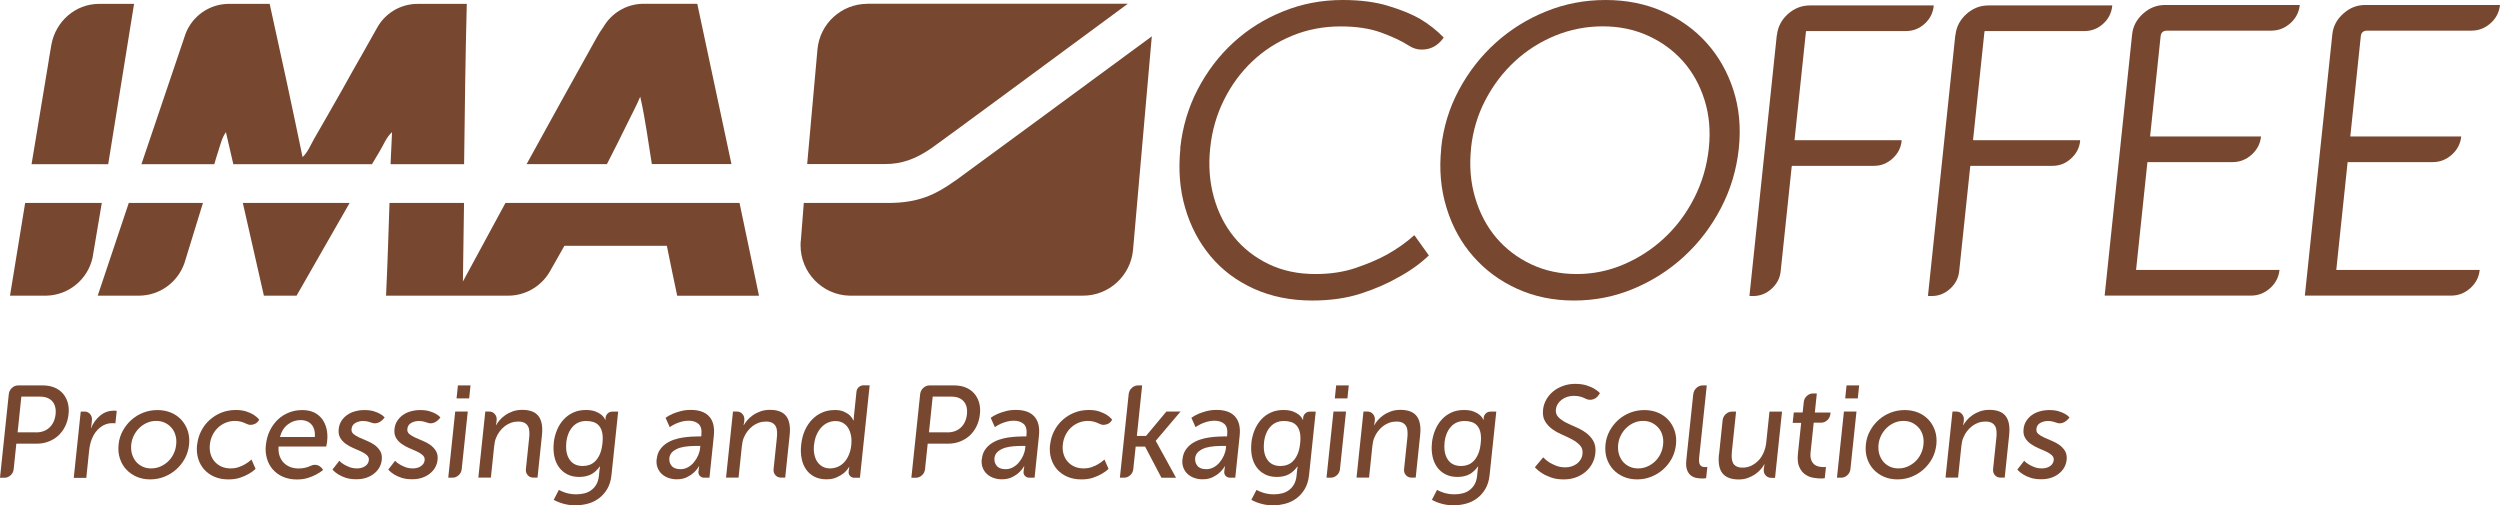 <?xml version="1.0" encoding="UTF-8"?>
<svg id="Camada_2" data-name="Camada 2" xmlns="http://www.w3.org/2000/svg" viewBox="0 0 354.88 71.73">
  <defs>
    <style>
      .cls-1 {
        fill: #784730;
      }
    </style>
  </defs>
  <g id="Livello_3" data-name="Livello 3">
    <g>
      <g>
        <g>
          <path class="cls-1" d="M37.45,41.97h4.65c2.47-4.29,5-8.77,7.53-13.16h-15.16l2.99,13.16Z"/>
          <path class="cls-1" d="M19.72,41.97c2.99-.01,5.53-1.94,6.46-4.62h0c.69-2.23,1.95-6.32,2.63-8.54h-10.53c-1.47,4.39-2.95,8.77-4.41,13.16h5.85Z"/>
          <path class="cls-1" d="M6.92,8.53s.38-2.22.38-2.22c.6-3.24,3.36-5.76,6.77-5.76h0s4.96,0,4.96,0l-3.67,22.76H4.48l2.45-14.78Z"/>
          <path class="cls-1" d="M13.14,36.57c-.66,3.04-3.34,5.33-6.56,5.4H1.42c.71-4.4,1.42-8.78,2.15-13.16h10.88l-1.31,7.76Z"/>
          <path class="cls-1" d="M105,28.81h-33.25c-2.02,3.71-4.03,7.43-6.04,11.15.06-3.71.11-7.43.16-11.15h-10.58c-.15,4.4-.28,8.82-.49,13.16h17.32c.11,0,.23,0,.34-.01.02,0,.04,0,.05,0,2.42-.14,4.51-1.53,5.61-3.54,0,0,0,0,0,0,.51-.9,1.48-2.63,2-3.53h14.54c.47,2.39.98,4.73,1.47,7.09h11.61c-.92-4.38-1.84-8.78-2.76-13.16Z"/>
          <path class="cls-1" d="M98.98.54h-7.72s-.06,0-.09,0c-2.34.07-4.37,1.35-5.49,3.25-.35.48-.68,1-.99,1.56-3.33,5.97-6.65,11.95-9.94,17.95h11.4c1-1.94,2.02-3.97,3.02-6.02.6-1.23,1.21-2.35,1.71-3.55.71,3.03,1.12,6.35,1.65,9.56h11.3L98.98.54Z"/>
          <path class="cls-1" d="M20.08,23.31h10.34c.17-.59.34-1.17.53-1.74.31-.95.54-2,1.12-2.81.34,1.52.7,3.04,1.05,4.55h19.68c.37-.63.74-1.25,1.11-1.86.55-.91.94-1.99,1.74-2.69-.08,1.51-.15,3.03-.21,4.55h10.44c.09-7.58.19-15.27.38-22.76h-6.98c-2.52,0-4.71,1.42-5.81,3.5-.5.9-1.42,2.55-1.88,3.34-1.07,1.85-2.11,3.72-3.1,5.5-1.28,2.3-2.69,4.68-3.92,6.85-.5.89-.88,1.87-1.62,2.56-1.51-7.3-3.07-14.55-4.67-21.75h-5.85s-.04,0-.05,0c-2.74.05-5.07,1.77-6.02,4.19l-6.28,18.56Z"/>
        </g>
        <g>
          <path class="cls-1" d="M167.54,21.06v-.06c.32-2.97,1.14-5.74,2.47-8.3,1.33-2.56,3.02-4.78,5.07-6.66,2.05-1.88,4.4-3.35,7.07-4.43,2.67-1.08,5.48-1.61,8.43-1.61,2.48,0,4.62.27,6.43.82,1.81.55,3.31,1.15,4.5,1.82,1.37.82,2.51,1.72,3.43,2.7l-.14.18c-.78,1.02-1.77,1.52-2.99,1.52-.63,0-1.22-.18-1.77-.53-1.03-.67-2.35-1.29-3.96-1.88-1.61-.59-3.54-.88-5.78-.88-2.44,0-4.73.44-6.87,1.32-2.14.88-4.03,2.09-5.66,3.64-1.64,1.55-2.98,3.37-4.03,5.49-1.05,2.11-1.7,4.38-1.95,6.81-.26,2.46-.09,4.78.51,6.95.6,2.17,1.56,4.07,2.88,5.69,1.32,1.62,2.96,2.9,4.91,3.84,1.95.94,4.16,1.41,6.64,1.41,2.12,0,4.04-.29,5.76-.88,1.71-.59,3.17-1.21,4.39-1.88,1.46-.82,2.76-1.74,3.89-2.76l2.06,2.88c-1.27,1.21-2.76,2.27-4.46,3.17-1.42.82-3.14,1.57-5.16,2.23-2.02.66-4.32,1-6.92,1-3.07,0-5.83-.56-8.29-1.67-2.46-1.11-4.51-2.65-6.15-4.61-1.64-1.96-2.85-4.24-3.61-6.86-.77-2.62-.99-5.44-.68-8.45Z"/>
          <path class="cls-1" d="M204.57,21.06c.31-2.97,1.15-5.74,2.53-8.3,1.37-2.56,3.11-4.79,5.22-6.69,2.11-1.9,4.49-3.38,7.17-4.46,2.67-1.08,5.48-1.61,8.43-1.61s5.65.54,8.09,1.61c2.44,1.08,4.52,2.56,6.23,4.46,1.71,1.9,2.98,4.13,3.81,6.69.83,2.56,1.09,5.33.78,8.3-.32,3.01-1.16,5.84-2.54,8.48-1.38,2.64-3.12,4.93-5.24,6.87-2.11,1.94-4.5,3.46-7.18,4.58-2.67,1.12-5.49,1.67-8.44,1.67s-5.64-.56-8.08-1.67c-2.44-1.11-4.51-2.64-6.21-4.58-1.71-1.94-2.97-4.22-3.79-6.87s-1.08-5.47-.76-8.48ZM208.82,21.06c-.26,2.5-.07,4.85.59,7.04.65,2.19,1.66,4.08,3,5.66,1.35,1.58,3,2.84,4.95,3.76,1.95.92,4.1,1.38,6.46,1.38s4.55-.46,6.7-1.38c2.14-.92,4.06-2.17,5.76-3.76s3.11-3.47,4.22-5.66c1.12-2.19,1.8-4.54,2.07-7.04.26-2.47.06-4.75-.61-6.87s-1.68-3.94-3.05-5.49c-1.37-1.54-3.04-2.76-4.99-3.64-1.95-.88-4.09-1.32-6.41-1.32s-4.61.44-6.75,1.32c-2.14.88-4.05,2.09-5.72,3.64-1.68,1.55-3.07,3.37-4.18,5.49s-1.79,4.4-2.05,6.87Z"/>
          <path class="cls-1" d="M252.24,4.99c.12-1.17.64-2.17,1.55-2.99.91-.82,1.96-1.23,3.14-1.23h17.52s.06.02.05.06c-.11,1.02-.54,1.87-1.3,2.55-.76.69-1.65,1.03-2.67,1.03h-14.1s-.06.02-.07.06l-1.62,15.37s.01.06.05.06h15.1s.06.02.05.06v.06c-.11.98-.54,1.81-1.3,2.49-.76.69-1.63,1.03-2.61,1.03h-11.62s-.06.02-.07.06l-1.57,14.9c-.1.98-.54,1.81-1.29,2.49-.76.69-1.63,1.03-2.62,1.03h-.47l-.05-.06,3.88-36.97Z"/>
          <path class="cls-1" d="M277.58,4.99c.12-1.17.64-2.17,1.55-2.99.91-.82,1.96-1.23,3.14-1.23h17.52s.06.02.05.06c-.11,1.02-.54,1.87-1.3,2.55-.76.69-1.65,1.03-2.67,1.03h-14.1s-.06.02-.07.06l-1.62,15.37s.01.06.05.06h15.1s.06.02.05.06v.06c-.11.98-.54,1.81-1.3,2.49-.76.69-1.63,1.03-2.61,1.03h-11.62s-.06.02-.07.06l-1.57,14.9c-.1.98-.54,1.81-1.29,2.49-.76.69-1.63,1.03-2.62,1.03h-.47l-.05-.06,3.88-36.97Z"/>
          <path class="cls-1" d="M298.76,41.95l3.9-37.08c.12-1.13.63-2.11,1.55-2.93.91-.82,1.94-1.23,3.08-1.23h19.17c-.11,1.02-.55,1.88-1.33,2.58-.78.7-1.69,1.06-2.71,1.06h-14.81c-.55,0-.86.27-.91.82l-1.49,14.2h15.75c-.11,1.02-.55,1.88-1.33,2.58-.78.7-1.68,1.06-2.71,1.06h-12.09l-1.61,15.31h20.36c-.11,1.02-.55,1.88-1.33,2.58-.78.7-1.68,1.06-2.71,1.06h-20.77Z"/>
          <path class="cls-1" d="M327.18,41.95l3.9-37.08c.12-1.13.63-2.11,1.55-2.93.91-.82,1.94-1.23,3.08-1.23h19.17c-.11,1.02-.55,1.88-1.33,2.58-.78.7-1.69,1.06-2.71,1.06h-14.81c-.55,0-.86.27-.91.82l-1.49,14.2h15.75c-.11,1.02-.55,1.88-1.33,2.58-.78.7-1.68,1.06-2.71,1.06h-12.09l-1.61,15.31h20.36c-.11,1.02-.55,1.88-1.33,2.58-.78.7-1.68,1.06-2.71,1.06h-20.77Z"/>
        </g>
        <g>
          <path class="cls-1" d="M135.6,25.64c-2.81,2.01-5.23,3.17-9.54,3.17h-11.96l-.41,5.24c-.04.24-.05.49-.05.77,0,3.87,3.09,7.05,6.93,7.15h33.17c3.69,0,6.73-2.83,7.09-6.43l2.67-30.38c-10.97,8.08-26.54,19.51-27.89,20.49"/>
          <path class="cls-1" d="M123.14.54c-3.72,0-6.78,2.84-7.1,6.48,0,0,0,0,0,0l-1.46,16.27h11.03c2.38,0,4.35-.69,6.67-2.3,1.36-.95,16.65-12.22,27.82-20.46h-36.96Z"/>
        </g>
      </g>
      <g>
        <path class="cls-1" d="M0,67.82l1.25-11.89c.04-.33.18-.62.44-.86s.55-.36.88-.36h3.53c.59,0,1.12.1,1.6.29s.88.47,1.2.83.56.79.71,1.3c.15.51.19,1.07.12,1.69-.07.62-.23,1.19-.48,1.7-.25.51-.58.95-.98,1.32-.4.36-.86.65-1.38.84-.52.2-1.07.3-1.66.3h-2.91l-.38,3.64c-.04.33-.18.62-.44.85-.26.24-.55.35-.88.35h-.62ZM5.11,61.38c.78,0,1.42-.23,1.91-.69.49-.46.78-1.08.87-1.88.08-.79-.08-1.41-.47-1.85-.4-.44-.98-.66-1.75-.66h-2.64l-.53,5.07h2.62Z"/>
        <path class="cls-1" d="M11.99,58.42c.33,0,.6.12.8.36.21.24.29.53.26.86l-.04.41c-.01.1-.02.19-.03.28,0,.09-.02.16-.04.22,0,.07-.02.14-.04.2h.04c.28-.69.7-1.27,1.26-1.74.56-.47,1.2-.7,1.92-.72.16,0,.26,0,.31.02.05,0,.1,0,.14.02l-.19,1.78s-.1-.02-.14-.04c-.05,0-.1,0-.16,0-.06,0-.13,0-.2,0-.57,0-1.12.19-1.63.58s-.92.93-1.2,1.63c-.11.27-.2.55-.26.84-.06.29-.11.57-.14.86l-.4,3.85h-1.78l.99-9.4h.53Z"/>
        <path class="cls-1" d="M16.83,63.11c.07-.71.27-1.36.6-1.96.33-.6.74-1.12,1.24-1.56.5-.44,1.06-.78,1.69-1.02.63-.24,1.29-.36,1.99-.36s1.33.12,1.91.36c.58.24,1.07.58,1.48,1.02.4.44.71.96.91,1.56.2.6.26,1.25.19,1.96-.08.72-.28,1.38-.6,1.98-.33.6-.74,1.12-1.24,1.56-.5.44-1.06.78-1.69,1.03-.63.25-1.29.37-1.99.37s-1.33-.12-1.91-.37c-.58-.25-1.07-.59-1.48-1.03-.41-.44-.71-.96-.91-1.56-.2-.6-.26-1.26-.19-1.98ZM21.47,66.49c.44,0,.86-.08,1.26-.25.4-.17.76-.4,1.09-.7.32-.3.59-.65.8-1.07.21-.42.34-.87.39-1.37.05-.48.02-.93-.11-1.34-.12-.41-.31-.76-.58-1.06-.26-.3-.57-.53-.94-.7s-.77-.25-1.21-.25-.86.08-1.26.25-.76.4-1.08.7-.58.65-.8,1.06c-.21.41-.35.85-.4,1.34-.05.5-.01.95.11,1.37.13.41.32.77.57,1.07.26.3.57.53.93.7.37.17.77.25,1.21.25Z"/>
        <path class="cls-1" d="M27.99,63.12c.07-.69.26-1.34.57-1.94.31-.6.7-1.12,1.19-1.56.49-.44,1.04-.79,1.67-1.04.63-.25,1.31-.38,2.04-.38.59,0,1.09.07,1.51.21.42.14.76.3,1.04.47.31.2.57.43.79.69l-.09.13c-.13.21-.3.37-.51.46-.21.1-.41.15-.62.15-.12,0-.24-.02-.34-.05-.11-.03-.21-.07-.3-.12-.2-.1-.43-.19-.7-.27-.27-.08-.56-.12-.87-.12-.46,0-.9.08-1.32.25s-.78.4-1.1.7c-.32.3-.58.65-.78,1.06-.2.41-.33.85-.38,1.34-.05.48-.02.93.1,1.34.12.41.3.76.57,1.07.26.3.58.54.97.72.38.17.82.26,1.29.26.43,0,.82-.06,1.19-.19.37-.13.68-.28.94-.44.31-.19.6-.4.85-.63l.58,1.32c-.3.29-.64.53-1.01.74-.34.2-.75.37-1.22.53-.47.16-1.02.23-1.63.23-.73,0-1.39-.12-1.97-.37-.58-.25-1.06-.59-1.46-1.03-.39-.44-.68-.96-.86-1.56-.18-.6-.23-1.25-.16-1.96Z"/>
        <path class="cls-1" d="M37.75,63.12c.08-.74.27-1.42.57-2.02.3-.61.68-1.12,1.13-1.55.45-.43.98-.76,1.57-.99.59-.24,1.22-.35,1.88-.35s1.22.12,1.69.34c.47.23.85.55,1.15.95.29.4.5.87.62,1.4.12.53.15,1.1.08,1.71,0,.06-.02.14-.03.22-.01.09-.03.17-.04.26-.02.1-.04.2-.07.3h-6.76c-.03.52.02.97.16,1.36.14.38.34.71.6.97.27.26.58.45.94.59.36.13.75.19,1.16.19.33,0,.64-.04.94-.11.29-.07.56-.17.79-.28.18-.09.37-.13.56-.13.24,0,.47.06.67.19s.36.29.47.5l.03.05c-.31.25-.65.47-1.04.67-.32.17-.71.33-1.17.47s-.96.2-1.52.2c-.73,0-1.38-.13-1.96-.38s-1.05-.6-1.44-1.04c-.39-.44-.67-.96-.84-1.56s-.23-1.25-.15-1.94ZM39.75,62.03h4.94c.03-.41,0-.76-.09-1.06-.09-.3-.23-.55-.41-.74s-.4-.35-.66-.45c-.26-.1-.53-.15-.83-.15-.68,0-1.29.2-1.83.61-.54.41-.92,1-1.13,1.78Z"/>
        <path class="cls-1" d="M48.15,65.39c.18.21.41.39.68.54.22.14.48.26.79.38.31.12.67.18,1.07.18.2,0,.39-.02.58-.07.19-.05.36-.12.52-.22.16-.1.29-.22.39-.37.1-.15.16-.32.18-.5.03-.28-.06-.52-.28-.72s-.49-.37-.82-.52c-.33-.16-.7-.32-1.09-.48-.4-.17-.76-.37-1.08-.6s-.59-.51-.79-.85c-.2-.34-.28-.76-.22-1.27.05-.43.17-.81.39-1.14.21-.33.48-.61.8-.84.32-.23.69-.4,1.12-.52.42-.12.86-.18,1.33-.18.51,0,.95.05,1.31.16.36.11.66.23.89.36.28.15.5.32.68.52l-.08.11c-.17.22-.37.4-.6.53-.23.13-.46.2-.71.2-.16,0-.3-.02-.43-.08-.16-.06-.35-.12-.56-.17-.21-.05-.43-.08-.68-.08-.39,0-.75.09-1.08.27-.33.18-.52.47-.56.88-.03.28.07.52.28.7.22.18.49.35.83.5s.7.31,1.09.47c.4.16.76.36,1.08.59.32.24.59.52.79.86.2.34.28.77.22,1.27-.04.38-.16.74-.35,1.08-.19.33-.45.62-.77.87-.32.25-.69.44-1.11.58-.42.14-.89.2-1.4.2-.57,0-1.07-.07-1.49-.21-.42-.14-.77-.3-1.04-.47-.33-.2-.61-.43-.84-.69l1-1.28Z"/>
        <path class="cls-1" d="M56.07,65.39c.18.21.41.39.68.54.22.14.48.26.79.38.31.12.67.18,1.07.18.2,0,.39-.02.58-.07.19-.05.36-.12.52-.22.16-.1.29-.22.39-.37.1-.15.16-.32.18-.5.03-.28-.06-.52-.28-.72s-.49-.37-.82-.52c-.33-.16-.7-.32-1.09-.48-.4-.17-.76-.37-1.08-.6s-.59-.51-.79-.85c-.2-.34-.28-.76-.22-1.27.05-.43.17-.81.39-1.14.21-.33.48-.61.8-.84.32-.23.69-.4,1.12-.52.42-.12.86-.18,1.33-.18.51,0,.95.05,1.31.16.36.11.66.23.89.36.28.15.5.32.68.52l-.08.11c-.17.22-.37.4-.6.53-.23.13-.46.2-.71.2-.16,0-.3-.02-.43-.08-.16-.06-.35-.12-.56-.17-.21-.05-.43-.08-.68-.08-.39,0-.75.09-1.08.27-.33.18-.52.47-.56.88-.03.28.07.52.28.7.22.18.49.35.83.5s.7.31,1.09.47c.4.16.76.36,1.08.59.32.24.59.52.79.86.2.34.28.77.22,1.27-.04.38-.16.74-.35,1.08-.19.33-.45.62-.77.87-.32.25-.69.44-1.11.58-.42.14-.89.2-1.4.2-.57,0-1.07-.07-1.49-.21-.42-.14-.77-.3-1.04-.47-.33-.2-.61-.43-.84-.69l1-1.28Z"/>
        <path class="cls-1" d="M64.62,58.42h1.78l-.86,8.19c-.04.33-.18.62-.44.85-.26.24-.55.35-.88.35h-.59l.99-9.4ZM66.79,54.71l-.19,1.84h-1.79l.19-1.84h1.79Z"/>
        <path class="cls-1" d="M68.91,58.42h.53c.33,0,.6.12.8.36.21.24.29.53.26.86v.02c-.01.1-.02.19-.03.27,0,.08-.02.15-.04.21,0,.07-.02.14-.04.2h.04c.12-.21.28-.44.49-.69.21-.25.47-.48.78-.7.31-.22.67-.4,1.07-.55.41-.15.86-.22,1.36-.22,1.1,0,1.87.3,2.32.9.45.6.61,1.5.48,2.7l-.63,6.02h-.59c-.33,0-.6-.12-.8-.35-.21-.24-.29-.52-.26-.85l.46-4.4c.04-.33.05-.64.03-.93-.01-.29-.07-.53-.18-.74-.11-.21-.27-.38-.49-.5-.22-.12-.51-.19-.88-.19-.71,0-1.34.21-1.91.64-.56.43-.98.98-1.26,1.66-.08.19-.14.38-.18.59-.04.21-.07.43-.1.67l-.46,4.4h-1.78l.99-9.4Z"/>
        <path class="cls-1" d="M78.6,62.9c.07-.67.23-1.29.47-1.87.24-.57.56-1.07.95-1.49.39-.42.84-.75,1.38-.99.53-.24,1.11-.35,1.75-.35.56,0,1.02.07,1.38.21.36.14.64.3.84.47.25.21.43.45.55.71h.04s0-.05,0-.09c0-.04,0-.1,0-.2.03-.25.13-.45.31-.62.18-.17.4-.25.64-.25h.84l-.95,9.01c-.08.78-.29,1.44-.61,1.98-.32.54-.72.98-1.19,1.33-.47.35-.99.6-1.57.75-.58.15-1.16.23-1.75.23s-1.11-.07-1.64-.21c-.53-.14-1.02-.33-1.44-.57l.73-1.41c.22.12.46.23.72.32.22.09.48.16.78.22.3.06.62.09.98.09.4,0,.79-.05,1.15-.14.36-.09.69-.24.98-.46.29-.21.53-.48.72-.82.19-.33.31-.74.36-1.23l.07-.69c0-.07.02-.15.02-.21,0-.07.02-.13.04-.2,0-.06.01-.12.02-.19h-.04c-.33.47-.73.83-1.19,1.09-.47.25-1.04.38-1.71.38s-1.21-.12-1.7-.37c-.49-.25-.88-.59-1.19-1.02-.31-.43-.53-.94-.65-1.52s-.16-1.21-.08-1.89ZM80.39,62.86c-.1.98.05,1.77.46,2.38s1.04.91,1.88.91c.32,0,.63-.05.94-.16.31-.1.59-.28.84-.54.25-.25.47-.59.65-1,.18-.41.3-.93.36-1.53.07-.62.05-1.13-.04-1.53-.09-.4-.24-.72-.46-.97-.21-.24-.47-.41-.78-.51-.31-.1-.64-.15-1.01-.15-.81,0-1.46.28-1.95.83s-.8,1.31-.9,2.27Z"/>
        <path class="cls-1" d="M93.22,65.19c.05-.52.2-.96.44-1.32.24-.36.54-.66.89-.9.36-.24.74-.43,1.17-.57.42-.14.85-.24,1.27-.3.42-.06.82-.1,1.2-.12.38-.02.7-.03.95-.03h.4l.02-.17c.08-.77-.05-1.3-.41-1.61-.35-.3-.82-.45-1.41-.45-.35,0-.69.05-1.01.14-.32.09-.61.2-.86.31-.28.14-.55.29-.8.46l-.59-1.32c.29-.21.62-.4.99-.56.32-.14.7-.26,1.13-.38.43-.12.92-.18,1.46-.18,1.18,0,2.06.31,2.62.94.56.63.78,1.54.65,2.74l-.62,5.94h-.77c-.24,0-.44-.09-.6-.26s-.22-.38-.19-.63c.01-.11.03-.21.04-.31.02-.09.03-.17.03-.23,0-.08.02-.14.04-.2h-.04c-.2.35-.45.66-.76.93-.26.24-.58.45-.97.64s-.87.29-1.43.29c-.4,0-.79-.06-1.15-.19-.37-.12-.68-.31-.95-.55-.27-.24-.47-.54-.61-.89-.14-.35-.19-.76-.14-1.24ZM95.02,65.09c-.04.38.07.73.32,1.04.25.31.67.47,1.26.47.38,0,.73-.09,1.05-.27.32-.18.61-.41.85-.71.24-.29.44-.61.6-.97.15-.35.25-.7.28-1.05l.03-.3h-.46c-.33,0-.71.01-1.15.04-.44.03-.85.1-1.25.21-.4.12-.74.3-1.04.54-.29.24-.46.57-.51.99Z"/>
        <path class="cls-1" d="M104.07,58.42h.53c.33,0,.6.12.8.36.21.24.29.53.26.86v.02c-.01.1-.02.19-.03.27,0,.08-.02.15-.04.21,0,.07-.02.14-.04.2h.04c.12-.21.28-.44.49-.69.21-.25.47-.48.78-.7.31-.22.67-.4,1.07-.55.41-.15.86-.22,1.36-.22,1.1,0,1.87.3,2.32.9.45.6.61,1.5.48,2.7l-.63,6.02h-.59c-.33,0-.6-.12-.8-.35-.21-.24-.29-.52-.26-.85l.46-4.4c.04-.33.05-.64.03-.93-.01-.29-.07-.53-.18-.74-.11-.21-.27-.38-.49-.5-.22-.12-.51-.19-.88-.19-.71,0-1.34.21-1.91.64-.56.43-.98.98-1.26,1.66-.08.19-.14.38-.18.59s-.07.43-.1.67l-.46,4.4h-1.78l.99-9.4Z"/>
        <path class="cls-1" d="M118.45,58.2c.55,0,1,.08,1.34.23.34.16.62.32.82.51.23.22.41.47.54.74h.04s0-.11,0-.19c0-.06,0-.13.01-.2s0-.16.02-.24l.36-3.46c.03-.25.13-.46.32-.63.19-.17.41-.26.65-.26h.9l-1.38,13.12h-.81c-.24,0-.44-.09-.6-.26s-.22-.38-.19-.63c.01-.1.02-.19.03-.26s.02-.14.04-.2c0-.06.01-.12.02-.17h-.04c-.19.32-.44.61-.75.87-.27.21-.6.41-1,.59-.4.19-.89.28-1.48.28-.62,0-1.17-.12-1.66-.36-.48-.24-.88-.58-1.18-1.01-.31-.43-.53-.95-.65-1.55-.13-.6-.15-1.27-.07-2,.08-.74.25-1.42.52-2.02.27-.61.62-1.12,1.03-1.55.42-.43.89-.76,1.43-.99.54-.24,1.11-.35,1.72-.35ZM115.55,63.12c-.05.51-.04.97.05,1.39.08.41.23.77.43,1.06.2.29.46.52.76.68.31.16.65.24,1.03.24.34,0,.68-.06,1.02-.19.34-.13.64-.33.92-.6.27-.27.51-.62.7-1.05.2-.43.33-.94.39-1.53.04-.42.03-.83-.04-1.23-.07-.4-.19-.75-.37-1.07-.18-.32-.43-.57-.73-.76-.31-.19-.68-.29-1.12-.29-.37,0-.72.08-1.06.22-.34.15-.65.37-.92.66-.28.29-.5.64-.69,1.06s-.3.89-.36,1.42Z"/>
        <path class="cls-1" d="M129.37,67.82l1.25-11.89c.04-.33.18-.62.44-.86s.55-.36.88-.36h3.53c.59,0,1.12.1,1.6.29s.88.47,1.2.83.56.79.71,1.3c.15.51.19,1.07.12,1.69-.07.62-.23,1.19-.48,1.7-.25.51-.58.95-.98,1.32-.4.36-.86.65-1.38.84-.52.2-1.07.3-1.66.3h-2.91l-.38,3.64c-.04.33-.18.62-.44.85-.26.24-.55.35-.88.35h-.62ZM134.48,61.38c.78,0,1.42-.23,1.91-.69.49-.46.78-1.08.87-1.88.08-.79-.08-1.41-.47-1.85-.4-.44-.98-.66-1.75-.66h-2.64l-.53,5.07h2.62Z"/>
        <path class="cls-1" d="M139.37,65.19c.05-.52.2-.96.44-1.32.24-.36.54-.66.89-.9.36-.24.74-.43,1.17-.57.42-.14.85-.24,1.27-.3.42-.06.82-.1,1.2-.12.38-.02.7-.03.95-.03h.4l.02-.17c.08-.77-.05-1.3-.41-1.61-.35-.3-.82-.45-1.41-.45-.35,0-.69.05-1.01.14-.32.09-.61.2-.86.31-.28.14-.55.29-.8.46l-.59-1.32c.29-.21.62-.4.99-.56.32-.14.7-.26,1.13-.38.43-.12.92-.18,1.46-.18,1.18,0,2.06.31,2.62.94.56.63.78,1.54.65,2.74l-.62,5.94h-.77c-.24,0-.44-.09-.6-.26s-.22-.38-.19-.63c.01-.11.03-.21.04-.31.02-.09.03-.17.03-.23,0-.08.02-.14.04-.2h-.04c-.2.35-.45.66-.76.93-.26.24-.58.45-.97.64s-.87.29-1.43.29c-.4,0-.79-.06-1.15-.19-.37-.12-.68-.31-.95-.55-.27-.24-.47-.54-.61-.89-.14-.35-.19-.76-.14-1.24ZM141.17,65.09c-.04.38.07.73.32,1.04.25.31.67.47,1.26.47.38,0,.73-.09,1.05-.27.32-.18.61-.41.85-.71.24-.29.44-.61.6-.97.15-.35.25-.7.28-1.05l.03-.3h-.46c-.33,0-.71.01-1.15.04-.44.03-.85.1-1.25.21-.4.12-.74.3-1.04.54-.29.24-.46.57-.51.99Z"/>
        <path class="cls-1" d="M149.07,63.12c.07-.69.26-1.34.57-1.94.31-.6.7-1.12,1.19-1.56.49-.44,1.04-.79,1.67-1.04.63-.25,1.31-.38,2.04-.38.59,0,1.09.07,1.51.21.42.14.76.3,1.04.47.31.2.57.43.79.69l-.09.13c-.13.21-.3.37-.51.46-.21.1-.41.15-.62.15-.12,0-.24-.02-.34-.05-.11-.03-.21-.07-.3-.12-.2-.1-.43-.19-.7-.27-.27-.08-.56-.12-.87-.12-.46,0-.9.08-1.32.25s-.78.4-1.1.7c-.32.3-.58.65-.78,1.06-.2.41-.33.85-.38,1.34-.05.48-.02.93.1,1.34.12.41.3.76.57,1.07.26.3.58.54.97.72.38.17.82.26,1.29.26.43,0,.82-.06,1.19-.19.37-.13.68-.28.94-.44.31-.19.6-.4.85-.63l.58,1.32c-.3.29-.64.53-1.01.74-.34.2-.75.37-1.22.53-.47.16-1.02.23-1.63.23-.73,0-1.39-.12-1.97-.37-.58-.25-1.06-.59-1.46-1.03-.39-.44-.68-.96-.86-1.56-.18-.6-.23-1.25-.16-1.96Z"/>
        <path class="cls-1" d="M158.97,67.82l1.25-11.89c.04-.33.18-.62.44-.86.26-.24.55-.36.88-.36h.59l-.75,7.17h1.3l2.89-3.46h2.01l-3.51,4.14v.04s2.87,5.22,2.87,5.22h-2.07l-2.32-4.42h-1.34l-.34,3.21c-.04.33-.18.62-.44.85-.26.24-.55.35-.88.35h-.59Z"/>
        <path class="cls-1" d="M167.86,65.19c.05-.52.2-.96.44-1.32.24-.36.54-.66.89-.9.36-.24.74-.43,1.17-.57.42-.14.85-.24,1.27-.3.42-.06.82-.1,1.2-.12.38-.02.7-.03.95-.03h.4l.02-.17c.08-.77-.05-1.3-.41-1.61-.35-.3-.82-.45-1.41-.45-.35,0-.69.05-1.01.14-.32.09-.61.2-.86.31-.28.14-.55.29-.8.46l-.59-1.32c.29-.21.62-.4.99-.56.32-.14.7-.26,1.13-.38.43-.12.92-.18,1.46-.18,1.18,0,2.06.31,2.62.94.56.63.78,1.54.65,2.74l-.62,5.94h-.77c-.24,0-.44-.09-.6-.26s-.22-.38-.19-.63c.01-.11.03-.21.04-.31.02-.09.03-.17.03-.23,0-.08.02-.14.04-.2h-.04c-.2.35-.45.66-.76.93-.26.24-.58.45-.97.64s-.87.29-1.43.29c-.4,0-.79-.06-1.15-.19-.37-.12-.68-.31-.95-.55-.27-.24-.47-.54-.61-.89-.14-.35-.19-.76-.14-1.24ZM169.66,65.09c-.04.38.07.73.32,1.04.25.31.67.47,1.26.47.38,0,.73-.09,1.05-.27.32-.18.61-.41.85-.71.24-.29.44-.61.6-.97.15-.35.25-.7.28-1.05l.03-.3h-.46c-.33,0-.71.01-1.15.04-.44.03-.85.1-1.25.21-.4.12-.74.3-1.04.54-.29.24-.46.57-.51.99Z"/>
        <path class="cls-1" d="M177.63,62.9c.07-.67.23-1.29.47-1.87.24-.57.56-1.07.94-1.49.39-.42.84-.75,1.38-.99.53-.24,1.11-.35,1.75-.35.56,0,1.02.07,1.38.21.36.14.64.3.84.47.25.21.43.45.55.71h.04s0-.05,0-.09c0-.04,0-.1,0-.2.03-.25.13-.45.31-.62.18-.17.4-.25.64-.25h.84l-.95,9.01c-.08.78-.29,1.44-.61,1.98-.32.54-.72.98-1.19,1.33-.47.35-.99.6-1.57.75-.58.15-1.16.23-1.74.23s-1.11-.07-1.64-.21c-.53-.14-1.01-.33-1.44-.57l.73-1.41c.22.12.46.23.72.32.22.09.48.16.78.22.3.06.62.09.98.09.4,0,.79-.05,1.15-.14.36-.09.69-.24.98-.46.29-.21.53-.48.72-.82.19-.33.31-.74.36-1.23l.07-.69c0-.07.02-.15.02-.21,0-.07.02-.13.04-.2,0-.06.01-.12.02-.19h-.04c-.33.47-.73.83-1.19,1.09-.47.25-1.04.38-1.71.38s-1.21-.12-1.7-.37c-.49-.25-.88-.59-1.19-1.02-.31-.43-.53-.94-.65-1.52s-.16-1.21-.08-1.89ZM179.43,62.86c-.1.98.05,1.77.46,2.38s1.04.91,1.88.91c.32,0,.63-.05.94-.16.31-.1.59-.28.84-.54.25-.25.47-.59.65-1,.18-.41.3-.93.36-1.53.07-.62.05-1.13-.04-1.53-.09-.4-.24-.72-.46-.97-.21-.24-.47-.41-.78-.51-.31-.1-.64-.15-1.01-.15-.81,0-1.46.28-1.95.83s-.8,1.31-.9,2.27Z"/>
        <path class="cls-1" d="M189.29,58.42h1.78l-.86,8.19c-.04.33-.18.62-.44.85-.26.24-.55.35-.88.35h-.59l.99-9.4ZM191.46,54.71l-.19,1.84h-1.79l.19-1.84h1.79Z"/>
        <path class="cls-1" d="M193.57,58.42h.53c.33,0,.6.12.8.36.21.24.29.53.26.86v.02c-.01.1-.02.19-.03.27,0,.08-.02.15-.04.21,0,.07-.02.14-.04.2h.04c.12-.21.28-.44.49-.69.21-.25.47-.48.78-.7.31-.22.67-.4,1.07-.55.41-.15.86-.22,1.36-.22,1.1,0,1.87.3,2.32.9.45.6.61,1.5.48,2.7l-.63,6.02h-.59c-.33,0-.6-.12-.8-.35-.21-.24-.29-.52-.26-.85l.46-4.4c.04-.33.05-.64.03-.93-.01-.29-.07-.53-.18-.74-.11-.21-.27-.38-.49-.5-.22-.12-.51-.19-.88-.19-.71,0-1.34.21-1.91.64-.56.43-.98.98-1.26,1.66-.08.19-.14.38-.18.59-.04.21-.07.43-.1.67l-.46,4.4h-1.78l.99-9.4Z"/>
        <path class="cls-1" d="M203.26,62.9c.07-.67.23-1.29.47-1.87.24-.57.56-1.07.94-1.49.39-.42.84-.75,1.38-.99.53-.24,1.11-.35,1.75-.35.56,0,1.02.07,1.38.21.36.14.64.3.84.47.25.21.43.45.55.71h.04s0-.05,0-.09c0-.04,0-.1,0-.2.03-.25.13-.45.31-.62.18-.17.4-.25.64-.25h.84l-.95,9.01c-.08.78-.29,1.44-.61,1.98-.32.54-.72.98-1.19,1.33-.47.35-.99.6-1.57.75-.58.15-1.16.23-1.74.23s-1.11-.07-1.64-.21c-.53-.14-1.01-.33-1.44-.57l.73-1.41c.22.12.46.23.72.32.22.09.48.16.78.22.3.06.62.09.98.09.4,0,.79-.05,1.15-.14.36-.09.69-.24.98-.46.29-.21.53-.48.72-.82.19-.33.31-.74.36-1.23l.07-.69c0-.07.02-.15.02-.21,0-.07.02-.13.04-.2,0-.06.01-.12.02-.19h-.04c-.33.47-.73.83-1.19,1.09-.47.25-1.04.38-1.71.38s-1.21-.12-1.7-.37c-.49-.25-.88-.59-1.19-1.02-.31-.43-.53-.94-.65-1.52s-.16-1.21-.08-1.89ZM205.06,62.86c-.1.98.05,1.77.46,2.38s1.04.91,1.88.91c.32,0,.63-.05.94-.16.31-.1.59-.28.84-.54.25-.25.47-.59.65-1,.18-.41.3-.93.36-1.53.07-.62.05-1.13-.04-1.53-.09-.4-.24-.72-.46-.97-.21-.24-.47-.41-.78-.51-.31-.1-.64-.15-1.01-.15-.81,0-1.46.28-1.95.83s-.8,1.31-.9,2.27Z"/>
        <path class="cls-1" d="M219.07,64.93c.25.26.54.5.86.71.27.17.61.33.99.48s.82.22,1.29.22c.3,0,.6-.04.87-.13.28-.09.53-.21.74-.37.22-.16.4-.36.55-.6.15-.24.24-.52.27-.83.05-.47-.06-.86-.34-1.17-.28-.31-.64-.59-1.08-.83-.44-.24-.91-.47-1.43-.69-.51-.22-.99-.48-1.42-.79s-.78-.68-1.04-1.12c-.27-.44-.36-.99-.29-1.66.05-.51.21-.98.46-1.43.25-.45.58-.83.98-1.16.4-.33.87-.59,1.4-.78.53-.19,1.1-.29,1.71-.29s1.13.07,1.57.2c.44.14.8.29,1.09.45.35.2.63.42.86.67l-.15.24c-.15.22-.33.4-.55.52-.22.12-.45.18-.7.18-.22,0-.41-.04-.57-.13-.23-.12-.49-.23-.77-.31-.28-.08-.6-.12-.96-.12s-.66.05-.96.15c-.3.1-.56.24-.79.42-.23.18-.41.38-.55.61-.14.23-.22.47-.25.73-.05.45.07.81.35,1.11.28.29.64.55,1.08.77s.92.44,1.43.66c.51.22.99.48,1.42.8.43.32.78.7,1.04,1.16.26.46.36,1.04.28,1.75-.05.51-.2.98-.43,1.43s-.55.84-.93,1.17c-.38.33-.84.6-1.36.8-.53.2-1.12.3-1.76.3-.7,0-1.3-.09-1.8-.27s-.93-.38-1.27-.6c-.4-.25-.74-.53-1.03-.86l1.17-1.39Z"/>
        <path class="cls-1" d="M227.9,63.11c.07-.71.27-1.36.6-1.96.33-.6.74-1.12,1.24-1.56.5-.44,1.06-.78,1.69-1.02.63-.24,1.29-.36,1.99-.36s1.33.12,1.91.36c.58.24,1.07.58,1.48,1.02.4.44.71.96.91,1.56.2.6.26,1.25.19,1.96-.08.72-.28,1.38-.6,1.98-.33.6-.74,1.12-1.24,1.56-.5.44-1.06.78-1.69,1.03-.63.25-1.29.37-1.99.37s-1.33-.12-1.91-.37c-.58-.25-1.07-.59-1.48-1.03-.41-.44-.71-.96-.91-1.56-.2-.6-.26-1.26-.19-1.98ZM232.54,66.49c.44,0,.86-.08,1.26-.25.4-.17.76-.4,1.09-.7.32-.3.59-.65.8-1.07.21-.42.34-.87.39-1.37.05-.48.02-.93-.11-1.34-.12-.41-.31-.76-.58-1.06s-.58-.53-.94-.7-.77-.25-1.21-.25-.86.08-1.26.25-.76.4-1.08.7c-.32.3-.58.65-.8,1.06-.21.41-.35.85-.4,1.34-.05.5-.01.95.11,1.37.13.41.32.77.57,1.07.26.3.57.53.93.7.37.17.77.25,1.21.25Z"/>
        <path class="cls-1" d="M240.37,55.93c.04-.33.18-.62.44-.86s.55-.36.88-.36h.59l-1.08,10.24c-.03.29-.03.51,0,.69.03.17.09.31.17.41s.18.16.3.2.24.05.38.05c.11,0,.18,0,.22-.02h.09l-.17,1.6s-.11.02-.18.02c-.05.01-.11.02-.18.02h-.23c-.26,0-.53-.03-.81-.08-.28-.06-.54-.17-.77-.35-.23-.18-.41-.44-.54-.79s-.16-.82-.1-1.41l.98-9.33Z"/>
        <path class="cls-1" d="M244.03,64.44l.5-4.79c.04-.33.18-.62.44-.86.26-.24.55-.36.88-.36h.59l-.59,5.61c-.03.32-.04.63-.03.91.01.29.07.53.17.74s.26.38.48.5c.22.12.51.19.88.19.48,0,.91-.1,1.3-.3s.73-.46,1.03-.78c.29-.32.52-.7.7-1.13.18-.43.29-.88.34-1.34l.46-4.4h1.78l-.99,9.4h-.53c-.33,0-.6-.12-.81-.35-.21-.24-.29-.52-.26-.85v-.04c.01-.1.03-.19.04-.27.01-.08.03-.15.03-.21,0-.07.02-.14.04-.2h-.04c-.12.24-.3.48-.52.73-.22.25-.49.49-.8.7s-.66.38-1.05.52c-.39.14-.81.2-1.27.2-1.05,0-1.81-.29-2.28-.86s-.64-1.49-.51-2.74Z"/>
        <path class="cls-1" d="M254.48,60l.15-1.45h1.26l.16-1.5c.04-.33.18-.62.44-.85.26-.24.55-.35.88-.35h.53l-.28,2.71h2.23l-.03.24c-.04.33-.18.62-.44.85-.26.24-.55.35-.88.35h-1.04l-.44,4.18c-.05.47-.02.84.09,1.12.11.28.26.49.45.64.19.15.4.24.62.29.22.04.42.07.59.07.06,0,.12,0,.18,0,.06,0,.1,0,.14,0s.07,0,.11-.02l-.17,1.6c-.05.01-.11.02-.17.02-.06.01-.13.02-.2.02h-.26c-.29,0-.64-.04-1.04-.11s-.78-.23-1.12-.47c-.35-.24-.62-.59-.83-1.06-.21-.47-.27-1.09-.19-1.87l.46-4.38h-1.21Z"/>
        <path class="cls-1" d="M261.75,58.42h1.78l-.86,8.19c-.04.33-.18.62-.44.85-.26.24-.55.35-.88.35h-.59l.99-9.4ZM263.91,54.71l-.19,1.84h-1.79l.19-1.84h1.79Z"/>
        <path class="cls-1" d="M264.86,63.11c.07-.71.27-1.36.6-1.96.33-.6.74-1.12,1.24-1.56.5-.44,1.06-.78,1.69-1.02.63-.24,1.29-.36,1.99-.36s1.33.12,1.91.36c.58.24,1.07.58,1.48,1.02.4.44.71.96.91,1.56.2.6.26,1.25.19,1.96-.08.72-.28,1.38-.6,1.98-.33.6-.74,1.12-1.24,1.56-.5.44-1.06.78-1.69,1.03-.63.25-1.29.37-1.99.37s-1.33-.12-1.91-.37c-.58-.25-1.07-.59-1.48-1.03-.41-.44-.71-.96-.91-1.56-.2-.6-.26-1.26-.19-1.98ZM269.5,66.49c.44,0,.86-.08,1.26-.25.4-.17.76-.4,1.09-.7.32-.3.59-.65.8-1.07.21-.42.34-.87.39-1.37.05-.48.02-.93-.11-1.34-.12-.41-.31-.76-.58-1.06s-.58-.53-.94-.7-.77-.25-1.21-.25-.86.08-1.26.25-.76.4-1.08.7c-.32.3-.58.65-.8,1.06-.21.41-.35.85-.4,1.34-.05.5-.01.95.11,1.37.13.41.32.77.57,1.07.26.3.57.53.93.7.37.17.77.25,1.21.25Z"/>
        <path class="cls-1" d="M277.18,58.42h.53c.33,0,.6.12.8.36.21.24.29.53.26.86v.02c-.01.1-.02.19-.03.27,0,.08-.02.15-.04.21,0,.07-.02.14-.04.2h.04c.12-.21.28-.44.49-.69.21-.25.47-.48.78-.7.31-.22.67-.4,1.07-.55.41-.15.86-.22,1.36-.22,1.1,0,1.87.3,2.32.9.45.6.61,1.5.48,2.7l-.63,6.02h-.59c-.33,0-.6-.12-.8-.35-.21-.24-.29-.52-.26-.85l.46-4.4c.04-.33.05-.64.03-.93-.01-.29-.07-.53-.18-.74-.11-.21-.27-.38-.49-.5-.22-.12-.51-.19-.88-.19-.71,0-1.34.21-1.91.64-.56.43-.98.98-1.26,1.66-.08.19-.14.38-.18.59-.04.21-.07.43-.1.67l-.46,4.4h-1.78l.99-9.4Z"/>
        <path class="cls-1" d="M287.32,65.39c.18.21.41.39.68.54.22.14.48.26.79.38.31.12.67.18,1.07.18.2,0,.39-.02.58-.07.19-.05.36-.12.52-.22.16-.1.29-.22.39-.37.1-.15.16-.32.18-.5.03-.28-.06-.52-.28-.72s-.49-.37-.82-.52c-.33-.16-.7-.32-1.09-.48-.4-.17-.76-.37-1.08-.6s-.59-.51-.79-.85c-.2-.34-.28-.76-.22-1.27.05-.43.17-.81.39-1.14.21-.33.48-.61.8-.84.32-.23.69-.4,1.12-.52.42-.12.86-.18,1.33-.18.51,0,.95.05,1.31.16.36.11.66.23.89.36.28.15.5.32.68.52l-.08.11c-.17.22-.37.4-.6.53-.23.13-.46.2-.71.2-.16,0-.3-.02-.43-.08-.16-.06-.35-.12-.56-.17-.21-.05-.43-.08-.68-.08-.39,0-.75.09-1.08.27-.33.18-.52.47-.56.88-.03.28.07.52.28.7.22.18.49.35.83.5s.7.31,1.09.47c.4.16.76.36,1.08.59.32.24.59.52.79.86.2.34.28.77.22,1.27-.04.38-.16.74-.35,1.08-.19.33-.45.62-.77.87-.32.25-.69.44-1.11.58-.42.14-.89.2-1.4.2-.57,0-1.07-.07-1.49-.21-.42-.14-.77-.3-1.04-.47-.33-.2-.61-.43-.84-.69l1-1.28Z"/>
      </g>
    </g>
  </g>
</svg>